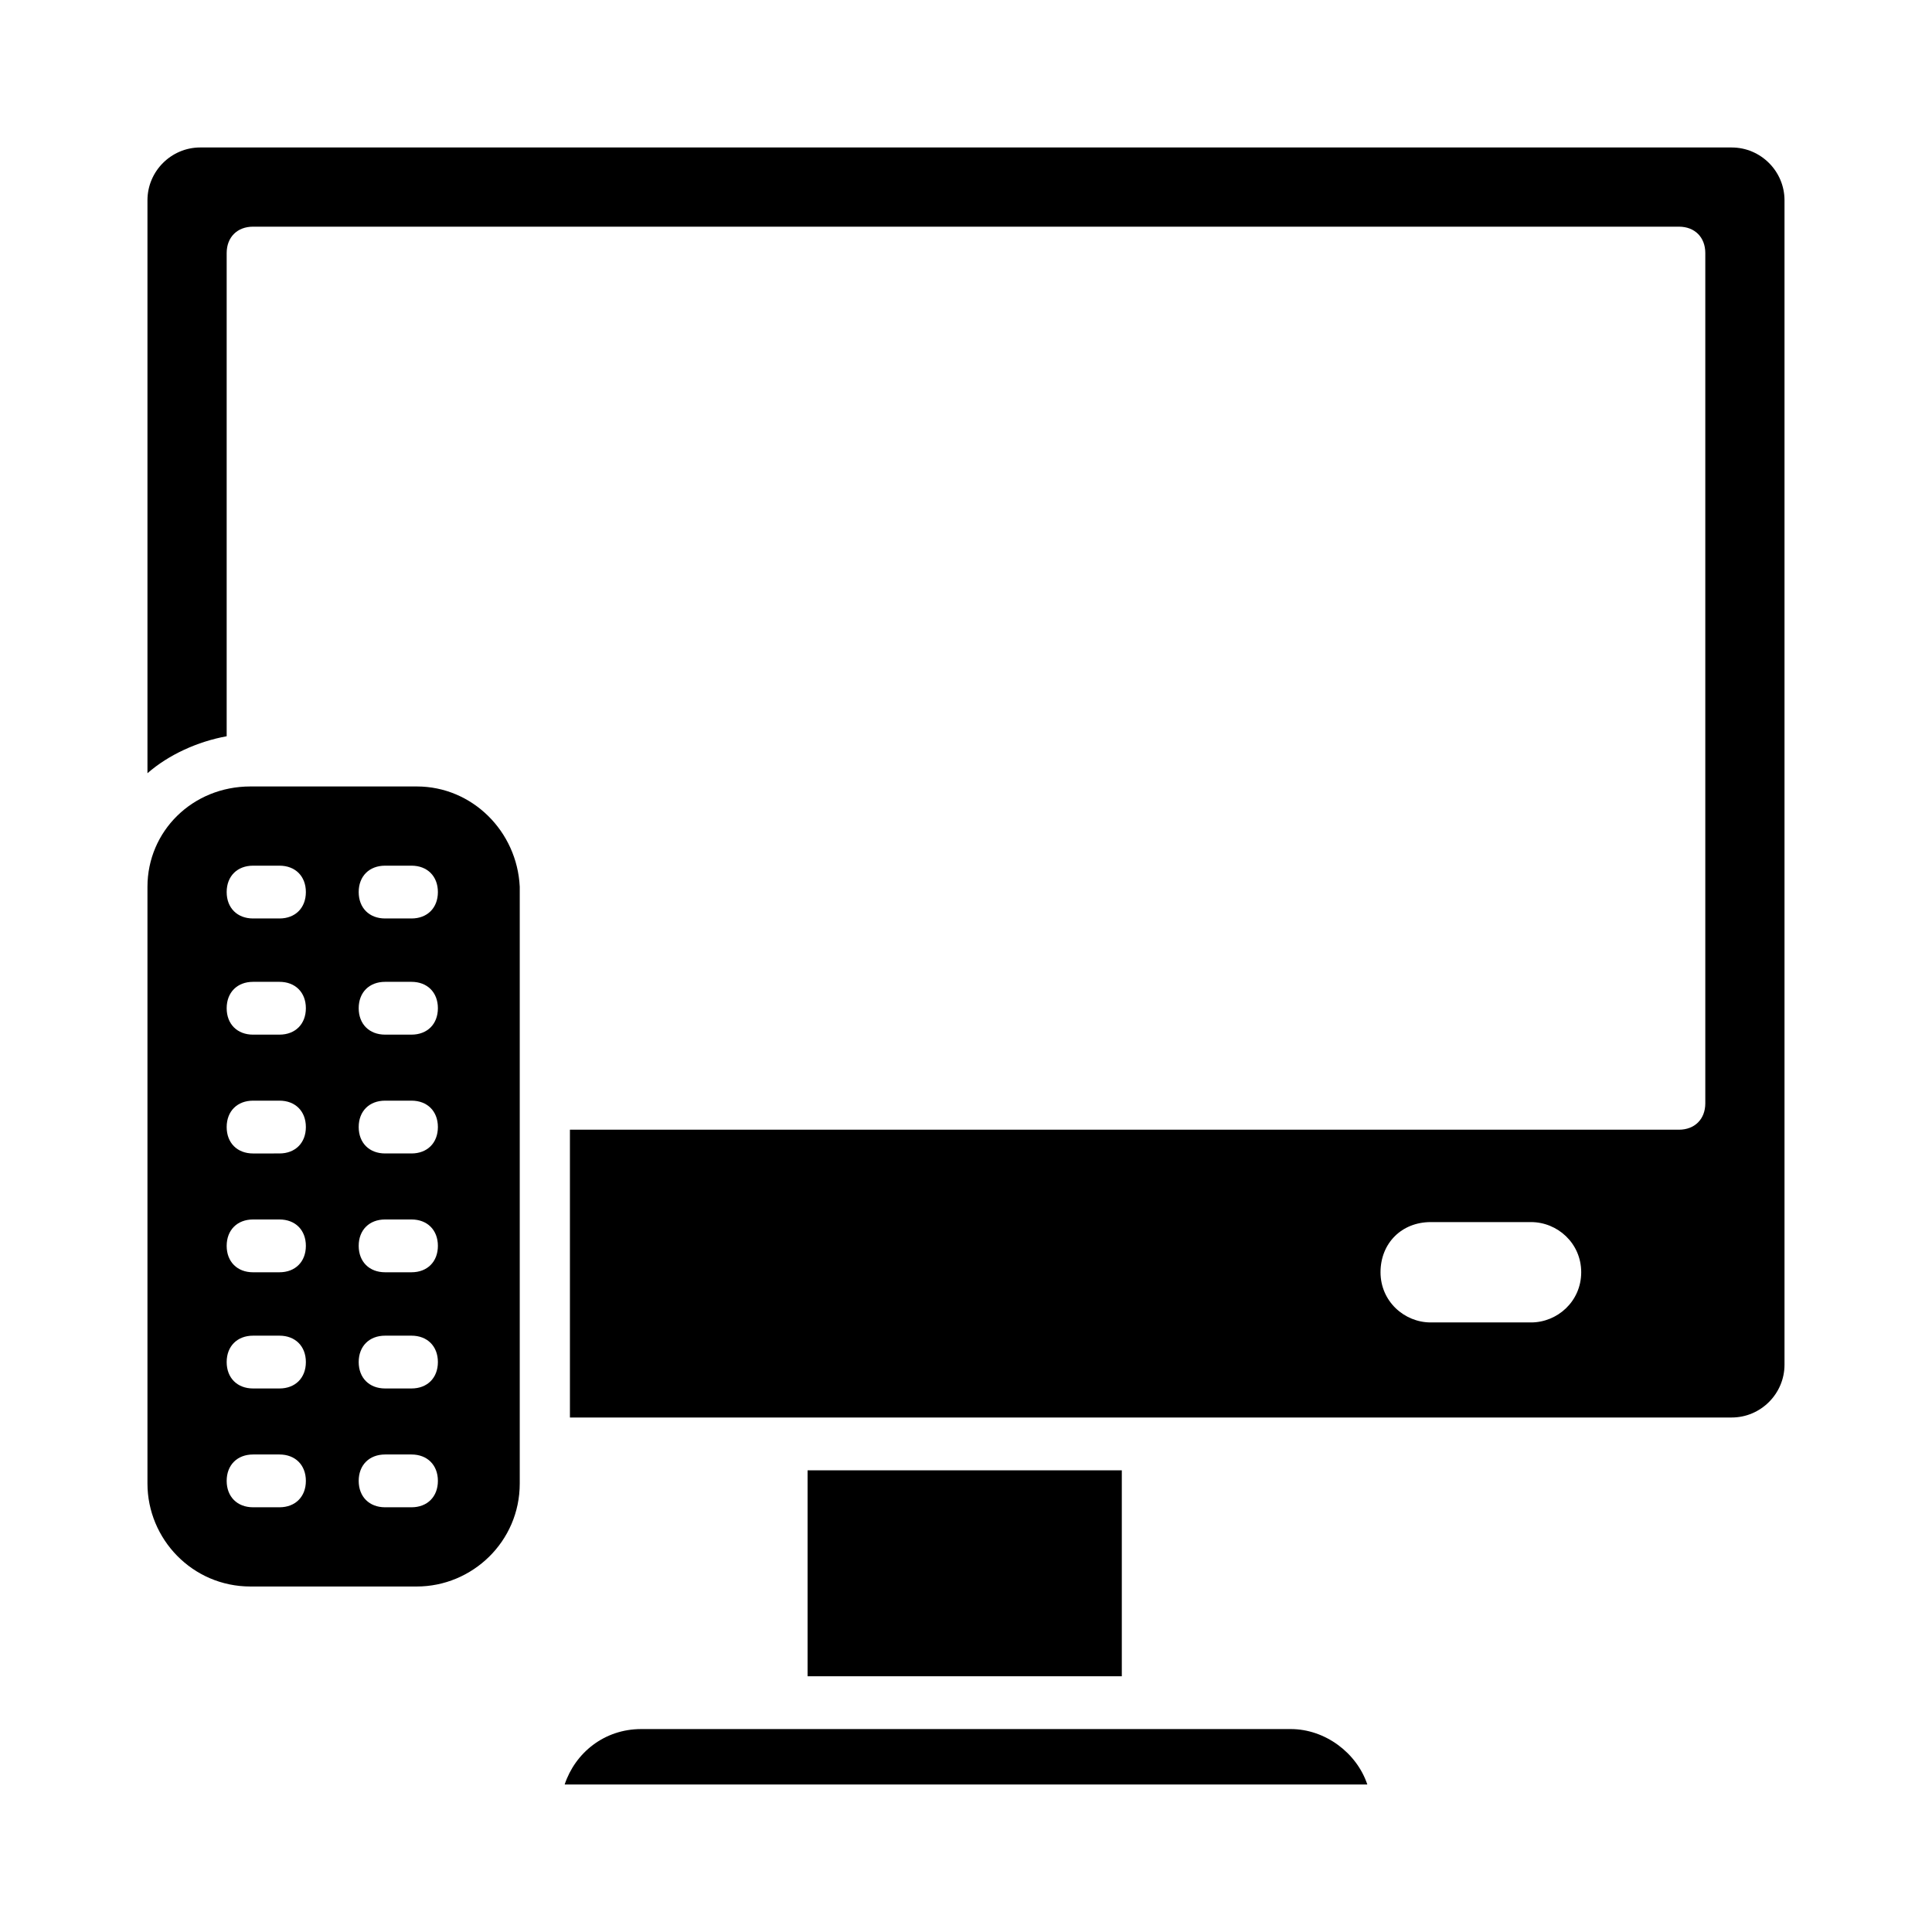 <?xml version="1.0" encoding="UTF-8"?>
<!-- Uploaded to: ICON Repo, www.svgrepo.com, Generator: ICON Repo Mixer Tools -->
<svg fill="#000000" width="800px" height="800px" version="1.1" viewBox="144 144 512 512" xmlns="http://www.w3.org/2000/svg">
 <g>
  <path d="m358.02 533.65h83.27v54.578h-83.27z"/>
  <path d="m313.93 602.22c-9.797 0-17.492 6.297-20.293 14.695h212.72c-2.801-8.398-11.195-14.695-20.293-14.695z"/>
  <path d="m602.92 183.08h-405.85c-7.695 0-13.992 6.297-13.992 13.992v151.84c5.598-4.898 13.297-8.398 20.992-9.797v-128.05c0-4.199 2.801-6.996 6.996-6.996h377.86c4.199 0 6.996 2.801 6.996 6.996v225.32c0 4.199-2.801 6.996-6.996 6.996h-293.89v76.27h307.88c7.695 0 13.996-6.297 13.996-13.996v-308.58c0-7.695-6.301-13.992-13.996-13.992zm-53.18 311.38h-26.59c-6.996 0-13.297-5.598-13.297-13.297 0-7.695 5.598-13.297 13.297-13.297h26.59c6.996 0 13.297 5.598 13.297 13.297-0.004 7.699-6.301 13.297-13.297 13.297z"/>
  <path d="m254.45 352.42h-44.082c-15.395 0-27.289 11.895-27.289 26.59v158.14c0 14.695 11.895 27.289 27.289 27.289h44.082c14.695 0 27.289-11.895 27.289-27.289v-158.14c-0.699-14.695-12.594-26.59-27.289-26.59zm-8.395 20.992h6.996c4.199 0 6.996 2.801 6.996 6.996 0 4.199-2.801 6.996-6.996 6.996h-6.996c-4.199 0-6.996-2.801-6.996-6.996-0.004-4.199 2.797-6.996 6.996-6.996zm0 30.785h6.996c4.199 0 6.996 2.801 6.996 6.996 0 4.199-2.801 6.996-6.996 6.996h-6.996c-4.199 0-6.996-2.801-6.996-6.996-0.004-4.195 2.797-6.996 6.996-6.996zm0 31.488h6.996c4.199 0 6.996 2.801 6.996 6.996 0 4.199-2.801 6.996-6.996 6.996h-6.996c-4.199 0-6.996-2.801-6.996-6.996-0.004-4.195 2.797-6.996 6.996-6.996zm-34.988-62.273h6.996c4.199 0 6.996 2.801 6.996 6.996 0 4.199-2.801 6.996-6.996 6.996h-6.996c-4.199 0-6.996-2.801-6.996-6.996 0-4.199 2.797-6.996 6.996-6.996zm0 30.785h6.996c4.199 0 6.996 2.801 6.996 6.996 0 4.199-2.801 6.996-6.996 6.996l-6.996 0.004c-4.199 0-6.996-2.801-6.996-6.996 0-4.199 2.797-7 6.996-7zm0 31.488h6.996c4.199 0 6.996 2.801 6.996 6.996 0 4.199-2.801 6.996-6.996 6.996l-6.996 0.004c-4.199 0-6.996-2.801-6.996-6.996 0-4.199 2.797-7 6.996-7zm0 31.488h6.996c4.199 0 6.996 2.801 6.996 6.996 0 4.199-2.801 6.996-6.996 6.996l-6.996 0.004c-4.199 0-6.996-2.801-6.996-6.996 0-4.199 2.797-7 6.996-7zm6.996 76.273h-6.996c-4.199 0-6.996-2.801-6.996-6.996 0-4.199 2.801-6.996 6.996-6.996h6.996c4.199 0 6.996 2.801 6.996 6.996 0.004 4.195-2.797 6.996-6.996 6.996zm0-31.488h-6.996c-4.199 0-6.996-2.801-6.996-6.996 0-4.199 2.801-6.996 6.996-6.996h6.996c4.199 0 6.996 2.801 6.996 6.996 0.004 4.195-2.797 6.996-6.996 6.996zm27.992-44.785h6.996c4.199 0 6.996 2.801 6.996 6.996 0 4.199-2.801 6.996-6.996 6.996h-6.996c-4.199 0-6.996-2.801-6.996-6.996-0.004-4.195 2.797-6.996 6.996-6.996zm6.996 76.273h-6.996c-4.199 0-6.996-2.801-6.996-6.996 0-4.199 2.801-6.996 6.996-6.996h6.996c4.199 0 6.996 2.801 6.996 6.996 0 4.195-2.797 6.996-6.996 6.996zm0-31.488h-6.996c-4.199 0-6.996-2.801-6.996-6.996 0-4.199 2.801-6.996 6.996-6.996h6.996c4.199 0 6.996 2.801 6.996 6.996 0 4.195-2.797 6.996-6.996 6.996z"/>
 </g>
</svg>